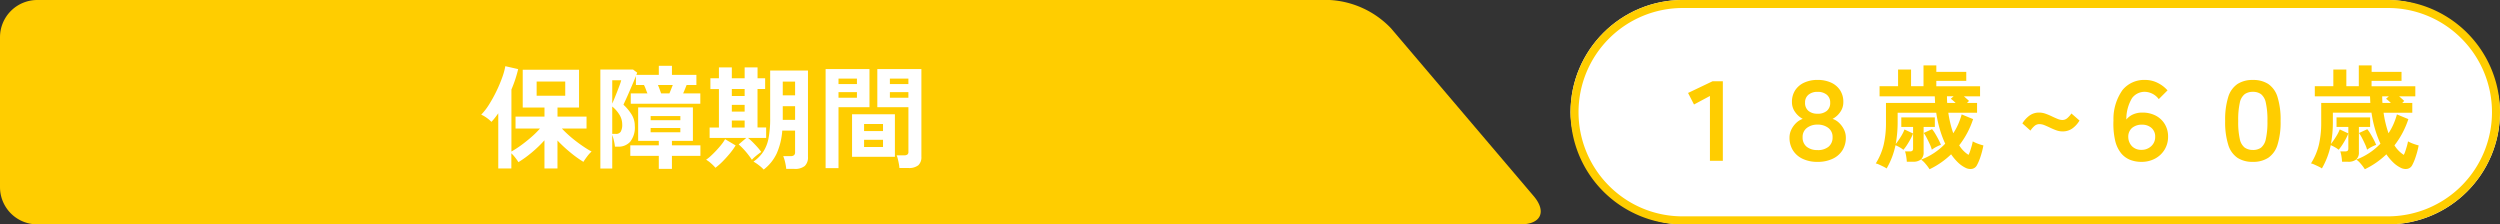 <svg xmlns="http://www.w3.org/2000/svg" width="312" height="28" viewBox="0 0 312 28"><rect x="0" y="0" width="312" height="28" fill="#333333" stroke="none"/><g transform="translate(-31 -4108)"><rect width="116" height="28" rx="14" transform="translate(227 4108)" fill="#fff"/><path d="M14,1A13,13,0,0,0,4.808,23.192,12.915,12.915,0,0,0,14,27h88a13,13,0,0,0,9.192-22.192A12.915,12.915,0,0,0,102,1H14m0-1h88a14,14,0,0,1,0,28H14A14,14,0,0,1,14,0Z" transform="translate(227 4108)" fill="#ffcd00"/><path d="M-40.6.07V-8.022l-1.988,1.064L-43.33-8.4l3.052-1.456h1.288V.07ZM-27.174.2A4.218,4.218,0,0,1-29.05-.189a2.854,2.854,0,0,1-1.2-1.064,2.932,2.932,0,0,1-.42-1.575,2.262,2.262,0,0,1,.224-.987,2.858,2.858,0,0,1,.6-.833,2.235,2.235,0,0,1,.826-.518,2.7,2.7,0,0,1-.931-.826,2.07,2.07,0,0,1-.413-1.26,2.628,2.628,0,0,1,.413-1.5,2.66,2.66,0,0,1,1.134-.945,3.922,3.922,0,0,1,1.645-.329,3.994,3.994,0,0,1,1.673.329,2.66,2.66,0,0,1,1.134.945,2.628,2.628,0,0,1,.413,1.5,2.094,2.094,0,0,1-.406,1.26,2.6,2.6,0,0,1-.938.826,2.153,2.153,0,0,1,.833.518,2.923,2.923,0,0,1,.6.833,2.262,2.262,0,0,1,.224.987,2.932,2.932,0,0,1-.42,1.575A2.846,2.846,0,0,1-25.277-.189,4.3,4.3,0,0,1-27.174.2Zm0-1.47a2.072,2.072,0,0,0,1.379-.42,1.472,1.472,0,0,0,.5-1.19,1.379,1.379,0,0,0-.532-1.155,2.126,2.126,0,0,0-1.344-.413,2.1,2.1,0,0,0-1.33.413,1.379,1.379,0,0,0-.532,1.155,1.463,1.463,0,0,0,.5,1.19A2.055,2.055,0,0,0-27.174-1.274Zm0-4.536a1.739,1.739,0,0,0,1.162-.357,1.276,1.276,0,0,0,.42-1.029,1.217,1.217,0,0,0-.427-.987,1.744,1.744,0,0,0-1.155-.357,1.7,1.7,0,0,0-1.127.357,1.217,1.217,0,0,0-.427.987,1.276,1.276,0,0,0,.42,1.029A1.693,1.693,0,0,0-27.174-5.81Zm13.986,6.93a5.689,5.689,0,0,0-.5-.672,2.812,2.812,0,0,0-.56-.532,8.211,8.211,0,0,0,1.638-.84,8.138,8.138,0,0,0,1.372-1.148,12.818,12.818,0,0,1-.679-1.82,14.815,14.815,0,0,1-.441-2.044h-4.816v1.148q0,.756-.063,1.435t-.175,1.323a9.49,9.49,0,0,0,.637-.917,4.948,4.948,0,0,0,.455-.9l1.064.5a4.529,4.529,0,0,1-.308.686q-.21.392-.448.756a5.31,5.31,0,0,1-.448.6,2.664,2.664,0,0,0-.462-.315,4.414,4.414,0,0,0-.518-.259,10.132,10.132,0,0,1-.441,1.5,10.065,10.065,0,0,1-.665,1.4,3.362,3.362,0,0,0-.406-.231q-.266-.133-.532-.252a1.984,1.984,0,0,0-.42-.147,7.756,7.756,0,0,0,.987-2.331,12.113,12.113,0,0,0,.287-2.779V-7.154H-12.5q-.014-.2-.021-.406t-.021-.42h-6.888V-9.24h2.31v-2.086H-15.5V-9.24h1.554v-2.6h1.6v.812H-8.61v1.12h-3.738v.672h5.46v1.26H-8.9q.154.14.315.28t.315.294l-.252.252h1.26v1.218H-10.85a13.745,13.745,0,0,0,.616,2.562,7.322,7.322,0,0,0,.623-1.141,8.9,8.9,0,0,0,.427-1.211l1.428.588a10.938,10.938,0,0,1-.728,1.715A10.852,10.852,0,0,1-9.492-1.862,3.734,3.734,0,0,0-8.33-.672a2.545,2.545,0,0,0,.189-.441q.1-.3.2-.644a5.515,5.515,0,0,0,.14-.6,4.254,4.254,0,0,0,.651.294,4.967,4.967,0,0,0,.679.21A10.565,10.565,0,0,1-6.853-.385,6.223,6.223,0,0,1-7.294.644a.863.863,0,0,1-.581.427A1.3,1.3,0,0,1-8.68.952,3.655,3.655,0,0,1-9.639.28,6.542,6.542,0,0,1-10.5-.742,10.955,10.955,0,0,1-11.739.273,10.176,10.176,0,0,1-13.188,1.12ZM-16.03.182a6.323,6.323,0,0,0-.077-.672,3.33,3.33,0,0,0-.147-.616h.6a.46.46,0,0,0,.322-.084.41.41,0,0,0,.084-.294V-4.158h-1.47v-1.19h4.186v1.19h-1.4v3.15a1.155,1.155,0,0,1-.322.9A1.534,1.534,0,0,1-15.3.182Zm3.122-1.5A4.088,4.088,0,0,0-13.16-2q-.182-.4-.385-.791a4.51,4.51,0,0,0-.371-.616l1.036-.476a4.092,4.092,0,0,1,.4.574q.217.364.413.742a5.823,5.823,0,0,1,.294.644,3.6,3.6,0,0,0-.56.245A3.953,3.953,0,0,0-12.908-1.316Zm1.918-5.838h1.05q-.154-.154-.308-.287a3.7,3.7,0,0,0-.294-.231l.35-.308h-.826q0,.21.007.42T-10.99-7.154ZM-.6-3.7l-1.008-.9a3.4,3.4,0,0,1,.875-.966A2.013,2.013,0,0,1,.5-5.95a2.34,2.34,0,0,1,.777.14,7.557,7.557,0,0,1,.777.322q.378.182.721.322a1.641,1.641,0,0,0,.609.14.932.932,0,0,0,.63-.245,3.1,3.1,0,0,0,.5-.567l1.008.882a3.253,3.253,0,0,1-.875.973A2.061,2.061,0,0,1,3.4-3.6a2.259,2.259,0,0,1-.777-.14q-.385-.14-.749-.315t-.707-.315a1.724,1.724,0,0,0-.651-.14.932.932,0,0,0-.63.245A2.731,2.731,0,0,0-.6-3.7ZM13.244.2a3.81,3.81,0,0,1-1.421-.259A2.8,2.8,0,0,1,10.689-.91,3.957,3.957,0,0,1,9.961-2.5a9.439,9.439,0,0,1-.2-2.471A6.229,6.229,0,0,1,10.9-8.778a3.487,3.487,0,0,1,2.821-1.246,3.442,3.442,0,0,1,1.547.364,3.972,3.972,0,0,1,1.239.938L15.414-7.63a2.241,2.241,0,0,0-1.694-.91,1.944,1.944,0,0,0-1.645.791,5.065,5.065,0,0,0-.707,2.667,2.2,2.2,0,0,1,.833-.637,2.739,2.739,0,0,1,1.141-.231,3.561,3.561,0,0,1,1.7.385A2.847,2.847,0,0,1,16.17-4.5a2.956,2.956,0,0,1,.406,1.547,3.064,3.064,0,0,1-.434,1.624A3.069,3.069,0,0,1,14.959-.21,3.541,3.541,0,0,1,13.244.2Zm0-1.5a1.725,1.725,0,0,0,1.232-.462,1.514,1.514,0,0,0,.49-1.148A1.4,1.4,0,0,0,14.5-4.039a1.721,1.721,0,0,0-1.155-.4,1.87,1.87,0,0,0-1.267.406,1.437,1.437,0,0,0-.469,1.148,1.675,1.675,0,0,0,.483,1.155A1.59,1.59,0,0,0,13.244-1.3ZM27.16.2a3.431,3.431,0,0,1-1.918-.5,3.031,3.031,0,0,1-1.155-1.624A9.362,9.362,0,0,1,23.7-4.9a9.473,9.473,0,0,1,.385-3A3.031,3.031,0,0,1,25.242-9.52a3.431,3.431,0,0,1,1.918-.5,3.431,3.431,0,0,1,1.918.5A3.031,3.031,0,0,1,30.233-7.9a9.473,9.473,0,0,1,.385,3,9.362,9.362,0,0,1-.385,2.968A3.031,3.031,0,0,1,29.078-.308,3.431,3.431,0,0,1,27.16.2Zm0-1.484a1.7,1.7,0,0,0,1.015-.287,1.841,1.841,0,0,0,.6-1.071,9.536,9.536,0,0,0,.2-2.254,9.694,9.694,0,0,0-.2-2.282,1.841,1.841,0,0,0-.6-1.071A1.7,1.7,0,0,0,27.16-8.54a1.735,1.735,0,0,0-1.015.287,1.8,1.8,0,0,0-.616,1.071,9.694,9.694,0,0,0-.2,2.282,9.536,9.536,0,0,0,.2,2.254,1.8,1.8,0,0,0,.616,1.071A1.735,1.735,0,0,0,27.16-1.288ZM41.132,1.12a5.689,5.689,0,0,0-.5-.672,2.812,2.812,0,0,0-.56-.532,8.211,8.211,0,0,0,1.638-.84,8.138,8.138,0,0,0,1.372-1.148,12.819,12.819,0,0,1-.679-1.82,14.815,14.815,0,0,1-.441-2.044H37.142v1.148q0,.756-.063,1.435T36.9-2.03a9.491,9.491,0,0,0,.637-.917A4.948,4.948,0,0,0,38-3.85l1.064.5a4.529,4.529,0,0,1-.308.686q-.21.392-.448.756a5.31,5.31,0,0,1-.448.6,2.664,2.664,0,0,0-.462-.315,4.414,4.414,0,0,0-.518-.259,10.132,10.132,0,0,1-.441,1.5,10.065,10.065,0,0,1-.665,1.4,3.362,3.362,0,0,0-.406-.231Q35.1.658,34.832.539a1.984,1.984,0,0,0-.42-.147A7.756,7.756,0,0,0,35.4-1.939a12.113,12.113,0,0,0,.287-2.779V-7.154h6.132q-.014-.2-.021-.406t-.021-.42H34.888V-9.24H37.2v-2.086h1.624V-9.24h1.554v-2.6h1.6v.812H45.71v1.12H41.972v.672h5.46v1.26H45.416q.154.14.315.28t.315.294l-.252.252h1.26v1.218H43.47a13.745,13.745,0,0,0,.616,2.562,7.321,7.321,0,0,0,.623-1.141,8.9,8.9,0,0,0,.427-1.211l1.428.588a10.938,10.938,0,0,1-.728,1.715,10.852,10.852,0,0,1-1.008,1.561A3.734,3.734,0,0,0,45.99-.672a2.545,2.545,0,0,0,.189-.441q.1-.3.2-.644a5.514,5.514,0,0,0,.14-.6,4.254,4.254,0,0,0,.651.294,4.967,4.967,0,0,0,.679.21,10.565,10.565,0,0,1-.385,1.463A6.223,6.223,0,0,1,47.026.644a.863.863,0,0,1-.581.427A1.3,1.3,0,0,1,45.64.952,3.655,3.655,0,0,1,44.681.28,6.542,6.542,0,0,1,43.82-.742,10.956,10.956,0,0,1,42.581.273,10.176,10.176,0,0,1,41.132,1.12ZM38.29.182a6.324,6.324,0,0,0-.077-.672,3.33,3.33,0,0,0-.147-.616h.6a.46.46,0,0,0,.322-.084.41.41,0,0,0,.084-.294V-4.158H37.6v-1.19H41.79v1.19h-1.4v3.15a1.155,1.155,0,0,1-.322.9,1.534,1.534,0,0,1-1.05.294Zm3.122-1.5A4.087,4.087,0,0,0,41.16-2q-.182-.4-.385-.791A4.51,4.51,0,0,0,40.4-3.4l1.036-.476a4.092,4.092,0,0,1,.4.574q.217.364.413.742a5.824,5.824,0,0,1,.294.644,3.6,3.6,0,0,0-.56.245A3.953,3.953,0,0,0,41.412-1.316ZM43.33-7.154h1.05q-.154-.154-.308-.287a3.7,3.7,0,0,0-.294-.231l.35-.308H43.3q0,.21.007.42T43.33-7.154Z" transform="translate(285 4128)" fill="#ffcd00"/><g transform="translate(31 4108)"><g transform="translate(0 0)"><path d="M191.4,24.468c1.652,1.943.917,3.532-1.633,3.532H4.637A4.65,4.65,0,0,1,0,23.364V4.637A4.651,4.651,0,0,1,4.637,0H165.959a11.433,11.433,0,0,1,7.64,3.533Z" fill="#ffcd00"/></g></g><path d="M-25.816,1.022V-5.866q-.21.308-.42.574t-.434.5a3.972,3.972,0,0,0-.588-.5,3.848,3.848,0,0,0-.686-.4,7.291,7.291,0,0,0,.98-1.267,16.968,16.968,0,0,0,.917-1.659,17.056,17.056,0,0,0,.721-1.708,8.529,8.529,0,0,0,.392-1.414l1.6.364q-.14.6-.35,1.246t-.49,1.3v7.742A13,13,0,0,0-23-1.848q.658-.476,1.3-1.036a10.9,10.9,0,0,0,1.092-1.078H-23.66V-5.446h3.612V-6.58h-2.716V-11.3h7.028V-6.58h-2.688v1.134H-14.8v1.484h-3.08q.364.392.84.819t.994.819q.518.392,1.008.714a10,10,0,0,0,.868.518,4.386,4.386,0,0,0-.553.616Q-15.008-.1-15.19.2A13.753,13.753,0,0,1-16.828-.98a17.431,17.431,0,0,1-1.6-1.484V1.022h-1.624V-2.492A15,15,0,0,1-21.637-.966,13.938,13.938,0,0,1-23.3.238a6.267,6.267,0,0,0-.4-.567,4.713,4.713,0,0,0-.483-.539v1.89Zm4.788-9.072h3.57V-9.828h-3.57Zm7.952,9.086V-11.326H-9l.518.392a.993.993,0,0,1-.042.126q-.028.07-.056.154h2.8v-1.134h1.638v1.134h3.052v1.26H-2.31l-.21.525q-.126.315-.224.525H-.6v1.288h-8.68V-8.344H-7.2q-.1-.238-.21-.539a4.241,4.241,0,0,0-.224-.511H-8.638v-1.12q-.154.406-.385.938t-.462,1.071q-.231.539-.427.959t-.28.616A5.873,5.873,0,0,1-9.17-5.7a2.643,2.643,0,0,1,.392,1.4A2.858,2.858,0,0,1-9.352-2.31a1.936,1.936,0,0,1-1.484.616h-.42a5.363,5.363,0,0,0-.126-.742,6.427,6.427,0,0,0-.21-.728v4.2Zm7.294.042V-.546H-9.338V-1.862h3.556v-.56H-8.358V-6.594h6.832v4.172H-4.144v.56H-.588V-.546H-4.144V1.078Zm-5.81-4.368h.462a.664.664,0,0,0,.6-.28,1.762,1.762,0,0,0,.182-.924,2.263,2.263,0,0,0-.329-1.162,4.053,4.053,0,0,0-.917-1.05Zm4.788-.2h3.71v-.532H-6.8ZM-6.8-5h3.71v-.518H-6.8ZM-11.592-7.07q.126-.28.294-.693t.343-.861q.175-.448.308-.812a5.125,5.125,0,0,0,.175-.546h-1.12Zm6.1-1.274h1.036q.084-.2.21-.518t.21-.532H-5.894q.1.21.21.518T-5.488-8.344Zm12.8,9.506A4.251,4.251,0,0,0,6.727.637,5.871,5.871,0,0,0,6.034.168,4.671,4.671,0,0,0,7.252-1.057a4.72,4.72,0,0,0,.665-1.708,12.916,12.916,0,0,0,.2-2.485V-11.2h4.718V-.42a1.464,1.464,0,0,1-.4,1.134,1.916,1.916,0,0,1-1.309.364H10.122a5.833,5.833,0,0,0-.14-.833,4.276,4.276,0,0,0-.238-.763h.924A.627.627,0,0,0,11.1-.637a.469.469,0,0,0,.126-.357V-3.7h-1.6A8.5,8.5,0,0,1,8.925-.833,5.455,5.455,0,0,1,7.308,1.162ZM5.838-.056q-.2-.308-.483-.672T4.76-1.421a6.812,6.812,0,0,0-.574-.553l.952-.812H.56v-1.3H1.722v-4.8H.658v-1.344H1.722v-1.358h1.61v1.358h1.6v-1.358h1.61v1.358H7.49V-8.89H6.538v4.8H7.616v1.3H5.348a6.779,6.779,0,0,1,.581.525q.315.315.609.644A5.393,5.393,0,0,1,7-1.036q-.126.084-.357.259t-.455.371A3.068,3.068,0,0,0,5.838-.056ZM1.288.938A5.4,5.4,0,0,0,.721.371a3.611,3.611,0,0,0-.6-.441A4.53,4.53,0,0,0,.693-.525q.329-.3.679-.672t.651-.749a4.89,4.89,0,0,0,.469-.686l1.316.784A8.935,8.935,0,0,1,3.052-.805Q2.6-.266,2.135.2A8.193,8.193,0,0,1,1.288.938Zm8.4-5.978h1.54V-6.748H9.688Zm0-3.066h1.54V-9.814H9.688ZM3.332-4.088h1.6v-.868h-1.6Zm0-3.934h1.6V-8.89h-1.6Zm0,1.946h1.6v-.84h-1.6ZM24.248.966a4.436,4.436,0,0,0-.07-.525q-.056-.3-.126-.588A2.627,2.627,0,0,0,23.9-.616h.938a.666.666,0,0,0,.406-.1.4.4,0,0,0,.126-.336V-6.622H21.49v-4.76h5.5V-.448A1.364,1.364,0,0,1,26.607.623a1.862,1.862,0,0,1-1.253.343ZM15.036.98V-11.382H20.51v4.76H16.646V.98Zm3.3-1.414V-5.74h5.348V-.434Zm1.5-1.218H22.2v-.9H19.838Zm0-1.988H22.2v-.882H19.838ZM23.058-7.8h2.31v-.7h-2.31Zm-6.412,0h2.3v-.7h-2.3Zm6.412-1.708h2.31v-.686h-2.31Zm-6.412,0h2.3v-.686h-2.3Z" transform="translate(119 4128)" fill="#fff"/></g></svg>
